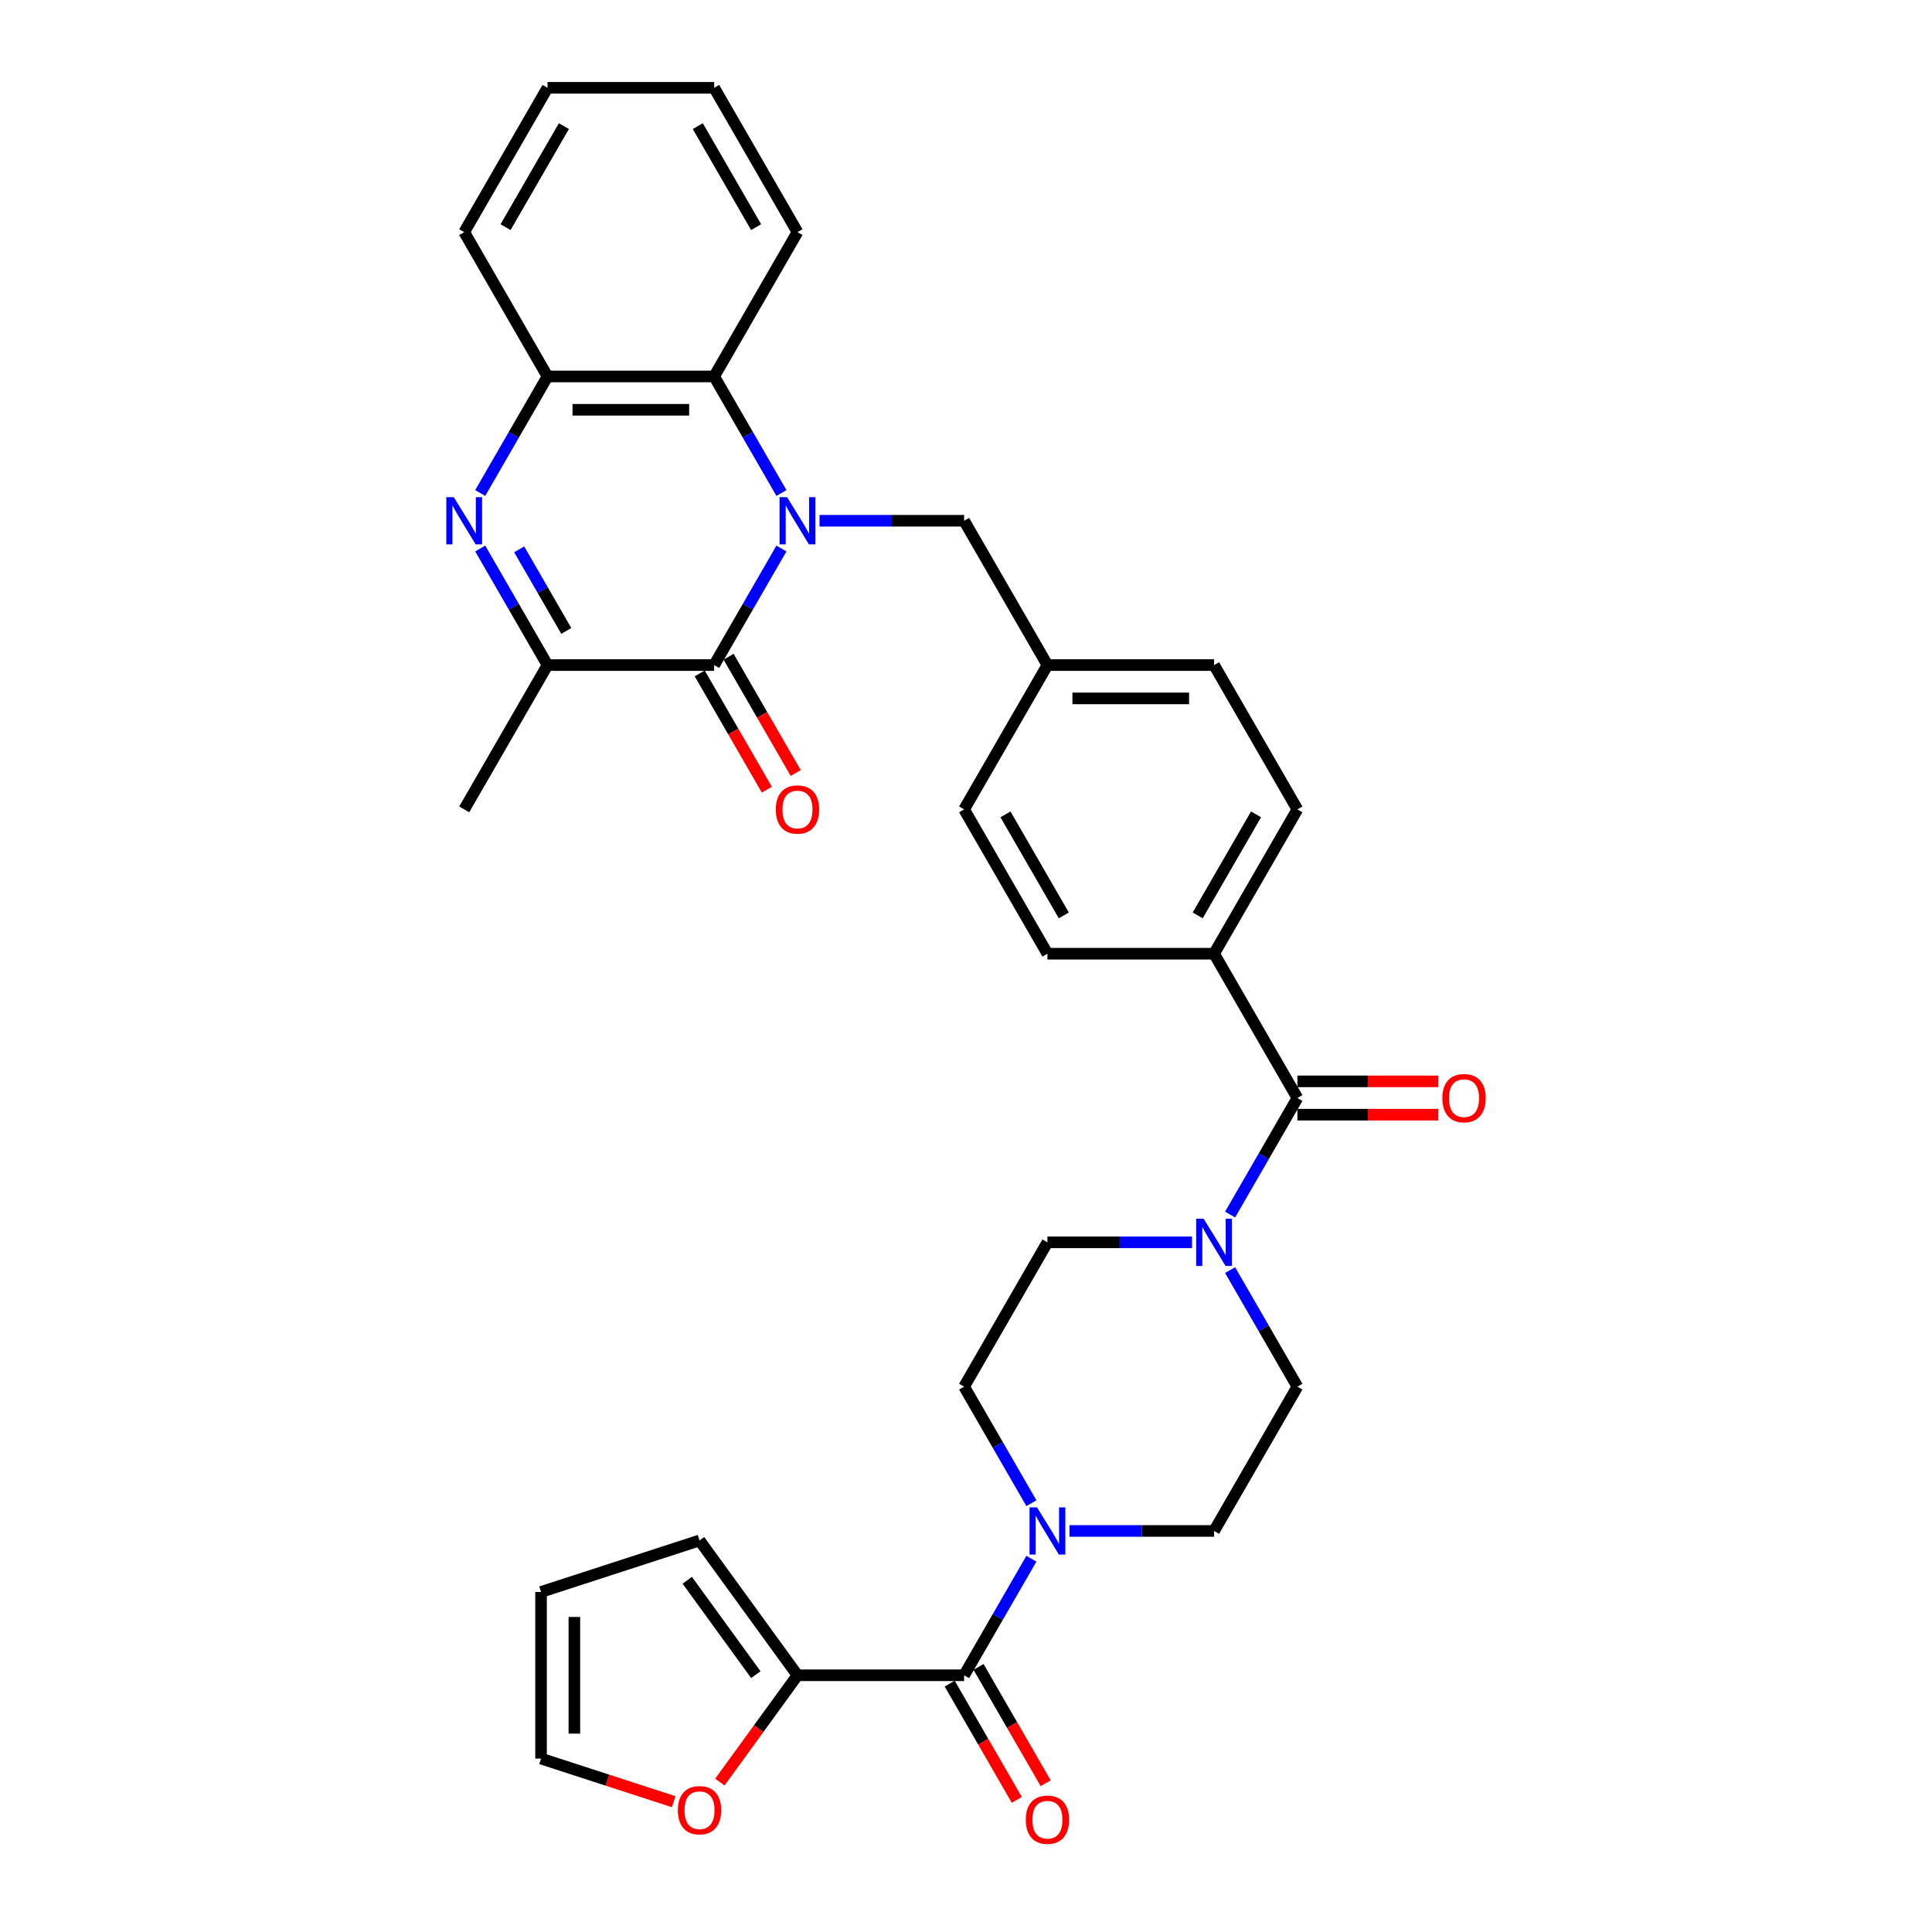 <?xml version='1.0' encoding='iso-8859-1'?>
<svg version='1.1' baseProfile='full'
              xmlns='http://www.w3.org/2000/svg'
                      xmlns:rdkit='http://www.rdkit.org/xml'
                      xmlns:xlink='http://www.w3.org/1999/xlink'
                  xml:space='preserve'
width='1000px' height='1000px' viewBox='0 0 1000 1000'>
<!-- END OF HEADER -->
<rect style='opacity:1.0;fill:#FFFFFF;stroke:none' width='1000' height='1000' x='0' y='0'> </rect>
<path class='bond-0' d='M 404.477,283.914 L 387.062,314.078' style='fill:none;fill-rule:evenodd;stroke:#0000FF;stroke-width:6px;stroke-linecap:butt;stroke-linejoin:miter;stroke-opacity:1' />
<path class='bond-0' d='M 387.062,314.078 L 369.647,344.241' style='fill:none;fill-rule:evenodd;stroke:#000000;stroke-width:6px;stroke-linecap:butt;stroke-linejoin:miter;stroke-opacity:1' />
<path class='bond-4' d='M 404.477,255.175 L 387.062,225.011' style='fill:none;fill-rule:evenodd;stroke:#0000FF;stroke-width:6px;stroke-linecap:butt;stroke-linejoin:miter;stroke-opacity:1' />
<path class='bond-4' d='M 387.062,225.011 L 369.647,194.848' style='fill:none;fill-rule:evenodd;stroke:#000000;stroke-width:6px;stroke-linecap:butt;stroke-linejoin:miter;stroke-opacity:1' />
<path class='bond-10' d='M 424.193,269.545 L 461.609,269.545' style='fill:none;fill-rule:evenodd;stroke:#0000FF;stroke-width:6px;stroke-linecap:butt;stroke-linejoin:miter;stroke-opacity:1' />
<path class='bond-10' d='M 461.609,269.545 L 499.025,269.545' style='fill:none;fill-rule:evenodd;stroke:#000000;stroke-width:6px;stroke-linecap:butt;stroke-linejoin:miter;stroke-opacity:1' />
<path class='bond-2' d='M 369.647,344.241 L 283.395,344.241' style='fill:none;fill-rule:evenodd;stroke:#000000;stroke-width:6px;stroke-linecap:butt;stroke-linejoin:miter;stroke-opacity:1' />
<path class='bond-13' d='M 362.177,348.554 L 379.552,378.648' style='fill:none;fill-rule:evenodd;stroke:#000000;stroke-width:6px;stroke-linecap:butt;stroke-linejoin:miter;stroke-opacity:1' />
<path class='bond-13' d='M 379.552,378.648 L 396.927,408.743' style='fill:none;fill-rule:evenodd;stroke:#FF0000;stroke-width:6px;stroke-linecap:butt;stroke-linejoin:miter;stroke-opacity:1' />
<path class='bond-13' d='M 377.117,339.929 L 394.492,370.023' style='fill:none;fill-rule:evenodd;stroke:#000000;stroke-width:6px;stroke-linecap:butt;stroke-linejoin:miter;stroke-opacity:1' />
<path class='bond-13' d='M 394.492,370.023 L 411.867,400.118' style='fill:none;fill-rule:evenodd;stroke:#FF0000;stroke-width:6px;stroke-linecap:butt;stroke-linejoin:miter;stroke-opacity:1' />
<path class='bond-1' d='M 248.565,255.175 L 265.98,225.011' style='fill:none;fill-rule:evenodd;stroke:#0000FF;stroke-width:6px;stroke-linecap:butt;stroke-linejoin:miter;stroke-opacity:1' />
<path class='bond-1' d='M 265.98,225.011 L 283.395,194.848' style='fill:none;fill-rule:evenodd;stroke:#000000;stroke-width:6px;stroke-linecap:butt;stroke-linejoin:miter;stroke-opacity:1' />
<path class='bond-33' d='M 248.565,283.914 L 265.98,314.078' style='fill:none;fill-rule:evenodd;stroke:#0000FF;stroke-width:6px;stroke-linecap:butt;stroke-linejoin:miter;stroke-opacity:1' />
<path class='bond-33' d='M 265.98,314.078 L 283.395,344.241' style='fill:none;fill-rule:evenodd;stroke:#000000;stroke-width:6px;stroke-linecap:butt;stroke-linejoin:miter;stroke-opacity:1' />
<path class='bond-33' d='M 268.729,284.338 L 280.919,305.452' style='fill:none;fill-rule:evenodd;stroke:#0000FF;stroke-width:6px;stroke-linecap:butt;stroke-linejoin:miter;stroke-opacity:1' />
<path class='bond-33' d='M 280.919,305.452 L 293.109,326.567' style='fill:none;fill-rule:evenodd;stroke:#000000;stroke-width:6px;stroke-linecap:butt;stroke-linejoin:miter;stroke-opacity:1' />
<path class='bond-28' d='M 283.395,344.241 L 240.268,418.938' style='fill:none;fill-rule:evenodd;stroke:#000000;stroke-width:6px;stroke-linecap:butt;stroke-linejoin:miter;stroke-opacity:1' />
<path class='bond-3' d='M 499.025,867.118 L 516.44,836.954' style='fill:none;fill-rule:evenodd;stroke:#000000;stroke-width:6px;stroke-linecap:butt;stroke-linejoin:miter;stroke-opacity:1' />
<path class='bond-3' d='M 516.44,836.954 L 533.855,806.791' style='fill:none;fill-rule:evenodd;stroke:#0000FF;stroke-width:6px;stroke-linecap:butt;stroke-linejoin:miter;stroke-opacity:1' />
<path class='bond-9' d='M 499.025,867.118 L 412.773,867.118' style='fill:none;fill-rule:evenodd;stroke:#000000;stroke-width:6px;stroke-linecap:butt;stroke-linejoin:miter;stroke-opacity:1' />
<path class='bond-18' d='M 491.556,871.431 L 508.931,901.525' style='fill:none;fill-rule:evenodd;stroke:#000000;stroke-width:6px;stroke-linecap:butt;stroke-linejoin:miter;stroke-opacity:1' />
<path class='bond-18' d='M 508.931,901.525 L 526.306,931.62' style='fill:none;fill-rule:evenodd;stroke:#FF0000;stroke-width:6px;stroke-linecap:butt;stroke-linejoin:miter;stroke-opacity:1' />
<path class='bond-18' d='M 506.495,862.805 L 523.87,892.9' style='fill:none;fill-rule:evenodd;stroke:#000000;stroke-width:6px;stroke-linecap:butt;stroke-linejoin:miter;stroke-opacity:1' />
<path class='bond-18' d='M 523.87,892.9 L 541.245,922.994' style='fill:none;fill-rule:evenodd;stroke:#FF0000;stroke-width:6px;stroke-linecap:butt;stroke-linejoin:miter;stroke-opacity:1' />
<path class='bond-8' d='M 369.647,194.848 L 283.395,194.848' style='fill:none;fill-rule:evenodd;stroke:#000000;stroke-width:6px;stroke-linecap:butt;stroke-linejoin:miter;stroke-opacity:1' />
<path class='bond-8' d='M 356.709,212.098 L 296.332,212.098' style='fill:none;fill-rule:evenodd;stroke:#000000;stroke-width:6px;stroke-linecap:butt;stroke-linejoin:miter;stroke-opacity:1' />
<path class='bond-29' d='M 369.647,194.848 L 412.773,120.151' style='fill:none;fill-rule:evenodd;stroke:#000000;stroke-width:6px;stroke-linecap:butt;stroke-linejoin:miter;stroke-opacity:1' />
<path class='bond-5' d='M 671.53,568.331 L 628.404,493.635' style='fill:none;fill-rule:evenodd;stroke:#000000;stroke-width:6px;stroke-linecap:butt;stroke-linejoin:miter;stroke-opacity:1' />
<path class='bond-7' d='M 671.53,568.331 L 654.115,598.495' style='fill:none;fill-rule:evenodd;stroke:#000000;stroke-width:6px;stroke-linecap:butt;stroke-linejoin:miter;stroke-opacity:1' />
<path class='bond-7' d='M 654.115,598.495 L 636.7,628.658' style='fill:none;fill-rule:evenodd;stroke:#0000FF;stroke-width:6px;stroke-linecap:butt;stroke-linejoin:miter;stroke-opacity:1' />
<path class='bond-19' d='M 671.53,576.956 L 707.972,576.956' style='fill:none;fill-rule:evenodd;stroke:#000000;stroke-width:6px;stroke-linecap:butt;stroke-linejoin:miter;stroke-opacity:1' />
<path class='bond-19' d='M 707.972,576.956 L 744.413,576.956' style='fill:none;fill-rule:evenodd;stroke:#FF0000;stroke-width:6px;stroke-linecap:butt;stroke-linejoin:miter;stroke-opacity:1' />
<path class='bond-19' d='M 671.53,559.706 L 707.972,559.706' style='fill:none;fill-rule:evenodd;stroke:#000000;stroke-width:6px;stroke-linecap:butt;stroke-linejoin:miter;stroke-opacity:1' />
<path class='bond-19' d='M 707.972,559.706 L 744.413,559.706' style='fill:none;fill-rule:evenodd;stroke:#FF0000;stroke-width:6px;stroke-linecap:butt;stroke-linejoin:miter;stroke-opacity:1' />
<path class='bond-6' d='M 553.571,792.421 L 590.988,792.421' style='fill:none;fill-rule:evenodd;stroke:#0000FF;stroke-width:6px;stroke-linecap:butt;stroke-linejoin:miter;stroke-opacity:1' />
<path class='bond-6' d='M 590.988,792.421 L 628.404,792.421' style='fill:none;fill-rule:evenodd;stroke:#000000;stroke-width:6px;stroke-linecap:butt;stroke-linejoin:miter;stroke-opacity:1' />
<path class='bond-36' d='M 533.855,778.052 L 516.44,747.888' style='fill:none;fill-rule:evenodd;stroke:#0000FF;stroke-width:6px;stroke-linecap:butt;stroke-linejoin:miter;stroke-opacity:1' />
<path class='bond-36' d='M 516.44,747.888 L 499.025,717.725' style='fill:none;fill-rule:evenodd;stroke:#000000;stroke-width:6px;stroke-linecap:butt;stroke-linejoin:miter;stroke-opacity:1' />
<path class='bond-16' d='M 616.984,643.028 L 579.568,643.028' style='fill:none;fill-rule:evenodd;stroke:#0000FF;stroke-width:6px;stroke-linecap:butt;stroke-linejoin:miter;stroke-opacity:1' />
<path class='bond-16' d='M 579.568,643.028 L 542.151,643.028' style='fill:none;fill-rule:evenodd;stroke:#000000;stroke-width:6px;stroke-linecap:butt;stroke-linejoin:miter;stroke-opacity:1' />
<path class='bond-17' d='M 636.7,657.398 L 654.115,687.561' style='fill:none;fill-rule:evenodd;stroke:#0000FF;stroke-width:6px;stroke-linecap:butt;stroke-linejoin:miter;stroke-opacity:1' />
<path class='bond-17' d='M 654.115,687.561 L 671.53,717.725' style='fill:none;fill-rule:evenodd;stroke:#000000;stroke-width:6px;stroke-linecap:butt;stroke-linejoin:miter;stroke-opacity:1' />
<path class='bond-30' d='M 283.395,194.848 L 240.268,120.151' style='fill:none;fill-rule:evenodd;stroke:#000000;stroke-width:6px;stroke-linecap:butt;stroke-linejoin:miter;stroke-opacity:1' />
<path class='bond-12' d='M 412.773,867.118 L 392.694,894.754' style='fill:none;fill-rule:evenodd;stroke:#000000;stroke-width:6px;stroke-linecap:butt;stroke-linejoin:miter;stroke-opacity:1' />
<path class='bond-12' d='M 392.694,894.754 L 372.616,922.39' style='fill:none;fill-rule:evenodd;stroke:#FF0000;stroke-width:6px;stroke-linecap:butt;stroke-linejoin:miter;stroke-opacity:1' />
<path class='bond-20' d='M 412.773,867.118 L 362.075,797.338' style='fill:none;fill-rule:evenodd;stroke:#000000;stroke-width:6px;stroke-linecap:butt;stroke-linejoin:miter;stroke-opacity:1' />
<path class='bond-20' d='M 391.212,866.791 L 355.724,817.945' style='fill:none;fill-rule:evenodd;stroke:#000000;stroke-width:6px;stroke-linecap:butt;stroke-linejoin:miter;stroke-opacity:1' />
<path class='bond-25' d='M 499.025,269.545 L 542.151,344.241' style='fill:none;fill-rule:evenodd;stroke:#000000;stroke-width:6px;stroke-linecap:butt;stroke-linejoin:miter;stroke-opacity:1' />
<path class='bond-11' d='M 628.404,493.635 L 671.53,418.938' style='fill:none;fill-rule:evenodd;stroke:#000000;stroke-width:6px;stroke-linecap:butt;stroke-linejoin:miter;stroke-opacity:1' />
<path class='bond-11' d='M 619.933,473.805 L 650.122,421.517' style='fill:none;fill-rule:evenodd;stroke:#000000;stroke-width:6px;stroke-linecap:butt;stroke-linejoin:miter;stroke-opacity:1' />
<path class='bond-34' d='M 628.404,493.635 L 542.151,493.635' style='fill:none;fill-rule:evenodd;stroke:#000000;stroke-width:6px;stroke-linecap:butt;stroke-linejoin:miter;stroke-opacity:1' />
<path class='bond-21' d='M 348.706,932.554 L 314.375,921.399' style='fill:none;fill-rule:evenodd;stroke:#FF0000;stroke-width:6px;stroke-linecap:butt;stroke-linejoin:miter;stroke-opacity:1' />
<path class='bond-21' d='M 314.375,921.399 L 280.044,910.244' style='fill:none;fill-rule:evenodd;stroke:#000000;stroke-width:6px;stroke-linecap:butt;stroke-linejoin:miter;stroke-opacity:1' />
<path class='bond-14' d='M 628.404,792.421 L 671.53,717.725' style='fill:none;fill-rule:evenodd;stroke:#000000;stroke-width:6px;stroke-linecap:butt;stroke-linejoin:miter;stroke-opacity:1' />
<path class='bond-15' d='M 499.025,717.725 L 542.151,643.028' style='fill:none;fill-rule:evenodd;stroke:#000000;stroke-width:6px;stroke-linecap:butt;stroke-linejoin:miter;stroke-opacity:1' />
<path class='bond-22' d='M 362.075,797.338 L 280.044,823.992' style='fill:none;fill-rule:evenodd;stroke:#000000;stroke-width:6px;stroke-linecap:butt;stroke-linejoin:miter;stroke-opacity:1' />
<path class='bond-37' d='M 280.044,910.244 L 280.044,823.992' style='fill:none;fill-rule:evenodd;stroke:#000000;stroke-width:6px;stroke-linecap:butt;stroke-linejoin:miter;stroke-opacity:1' />
<path class='bond-37' d='M 297.295,897.306 L 297.295,836.93' style='fill:none;fill-rule:evenodd;stroke:#000000;stroke-width:6px;stroke-linecap:butt;stroke-linejoin:miter;stroke-opacity:1' />
<path class='bond-23' d='M 542.151,493.635 L 499.025,418.938' style='fill:none;fill-rule:evenodd;stroke:#000000;stroke-width:6px;stroke-linecap:butt;stroke-linejoin:miter;stroke-opacity:1' />
<path class='bond-23' d='M 550.622,473.805 L 520.434,421.517' style='fill:none;fill-rule:evenodd;stroke:#000000;stroke-width:6px;stroke-linecap:butt;stroke-linejoin:miter;stroke-opacity:1' />
<path class='bond-24' d='M 671.53,418.938 L 628.404,344.241' style='fill:none;fill-rule:evenodd;stroke:#000000;stroke-width:6px;stroke-linecap:butt;stroke-linejoin:miter;stroke-opacity:1' />
<path class='bond-26' d='M 542.151,344.241 L 499.025,418.938' style='fill:none;fill-rule:evenodd;stroke:#000000;stroke-width:6px;stroke-linecap:butt;stroke-linejoin:miter;stroke-opacity:1' />
<path class='bond-27' d='M 542.151,344.241 L 628.404,344.241' style='fill:none;fill-rule:evenodd;stroke:#000000;stroke-width:6px;stroke-linecap:butt;stroke-linejoin:miter;stroke-opacity:1' />
<path class='bond-27' d='M 555.089,361.492 L 615.466,361.492' style='fill:none;fill-rule:evenodd;stroke:#000000;stroke-width:6px;stroke-linecap:butt;stroke-linejoin:miter;stroke-opacity:1' />
<path class='bond-31' d='M 412.773,120.151 L 369.647,45.455' style='fill:none;fill-rule:evenodd;stroke:#000000;stroke-width:6px;stroke-linecap:butt;stroke-linejoin:miter;stroke-opacity:1' />
<path class='bond-31' d='M 391.365,117.572 L 361.177,65.284' style='fill:none;fill-rule:evenodd;stroke:#000000;stroke-width:6px;stroke-linecap:butt;stroke-linejoin:miter;stroke-opacity:1' />
<path class='bond-35' d='M 240.268,120.151 L 283.395,45.455' style='fill:none;fill-rule:evenodd;stroke:#000000;stroke-width:6px;stroke-linecap:butt;stroke-linejoin:miter;stroke-opacity:1' />
<path class='bond-35' d='M 261.677,117.572 L 291.865,65.284' style='fill:none;fill-rule:evenodd;stroke:#000000;stroke-width:6px;stroke-linecap:butt;stroke-linejoin:miter;stroke-opacity:1' />
<path class='bond-32' d='M 369.647,45.455 L 283.395,45.455' style='fill:none;fill-rule:evenodd;stroke:#000000;stroke-width:6px;stroke-linecap:butt;stroke-linejoin:miter;stroke-opacity:1' />
<path  class='atom-0' d='M 407.374 257.331
L 415.378 270.269
Q 416.171 271.546, 417.448 273.857
Q 418.724 276.169, 418.793 276.307
L 418.793 257.331
L 422.037 257.331
L 422.037 281.758
L 418.69 281.758
L 410.099 267.613
Q 409.099 265.956, 408.029 264.059
Q 406.994 262.161, 406.684 261.575
L 406.684 281.758
L 403.51 281.758
L 403.51 257.331
L 407.374 257.331
' fill='#0000FF'/>
<path  class='atom-2' d='M 234.869 257.331
L 242.873 270.269
Q 243.667 271.546, 244.943 273.857
Q 246.22 276.169, 246.289 276.307
L 246.289 257.331
L 249.532 257.331
L 249.532 281.758
L 246.185 281.758
L 237.595 267.613
Q 236.594 265.956, 235.525 264.059
Q 234.49 262.161, 234.179 261.575
L 234.179 281.758
L 231.005 281.758
L 231.005 257.331
L 234.869 257.331
' fill='#0000FF'/>
<path  class='atom-7' d='M 536.752 780.208
L 544.756 793.146
Q 545.55 794.422, 546.826 796.734
Q 548.103 799.045, 548.172 799.183
L 548.172 780.208
L 551.415 780.208
L 551.415 804.635
L 548.068 804.635
L 539.478 790.489
Q 538.477 788.833, 537.408 786.936
Q 536.373 785.038, 536.062 784.452
L 536.062 804.635
L 532.888 804.635
L 532.888 780.208
L 536.752 780.208
' fill='#0000FF'/>
<path  class='atom-8' d='M 623.004 630.815
L 631.009 643.752
Q 631.802 645.029, 633.079 647.341
Q 634.355 649.652, 634.424 649.79
L 634.424 630.815
L 637.667 630.815
L 637.667 655.241
L 634.321 655.241
L 625.73 641.096
Q 624.729 639.44, 623.66 637.542
Q 622.625 635.645, 622.314 635.058
L 622.314 655.241
L 619.14 655.241
L 619.14 630.815
L 623.004 630.815
' fill='#0000FF'/>
<path  class='atom-13' d='M 350.862 936.967
Q 350.862 931.101, 353.761 927.824
Q 356.659 924.546, 362.075 924.546
Q 367.492 924.546, 370.39 927.824
Q 373.288 931.101, 373.288 936.967
Q 373.288 942.901, 370.355 946.282
Q 367.423 949.628, 362.075 949.628
Q 356.693 949.628, 353.761 946.282
Q 350.862 942.935, 350.862 936.967
M 362.075 946.868
Q 365.801 946.868, 367.802 944.384
Q 369.838 941.866, 369.838 936.967
Q 369.838 932.171, 367.802 929.756
Q 365.801 927.306, 362.075 927.306
Q 358.349 927.306, 356.314 929.721
Q 354.313 932.136, 354.313 936.967
Q 354.313 941.9, 356.314 944.384
Q 358.349 946.868, 362.075 946.868
' fill='#FF0000'/>
<path  class='atom-14' d='M 401.56 419.007
Q 401.56 413.142, 404.458 409.864
Q 407.356 406.587, 412.773 406.587
Q 418.19 406.587, 421.088 409.864
Q 423.986 413.142, 423.986 419.007
Q 423.986 424.941, 421.053 428.322
Q 418.121 431.669, 412.773 431.669
Q 407.391 431.669, 404.458 428.322
Q 401.56 424.976, 401.56 419.007
M 412.773 428.909
Q 416.499 428.909, 418.5 426.425
Q 420.536 423.906, 420.536 419.007
Q 420.536 414.211, 418.5 411.796
Q 416.499 409.347, 412.773 409.347
Q 409.047 409.347, 407.011 411.762
Q 405.01 414.177, 405.01 419.007
Q 405.01 423.941, 407.011 426.425
Q 409.047 428.909, 412.773 428.909
' fill='#FF0000'/>
<path  class='atom-19' d='M 530.939 941.884
Q 530.939 936.018, 533.837 932.741
Q 536.735 929.463, 542.151 929.463
Q 547.568 929.463, 550.466 932.741
Q 553.364 936.018, 553.364 941.884
Q 553.364 947.818, 550.432 951.199
Q 547.499 954.545, 542.151 954.545
Q 536.769 954.545, 533.837 951.199
Q 530.939 947.852, 530.939 941.884
M 542.151 951.785
Q 545.878 951.785, 547.879 949.301
Q 549.914 946.783, 549.914 941.884
Q 549.914 937.088, 547.879 934.673
Q 545.878 932.223, 542.151 932.223
Q 538.425 932.223, 536.39 934.638
Q 534.389 937.053, 534.389 941.884
Q 534.389 946.817, 536.39 949.301
Q 538.425 951.785, 542.151 951.785
' fill='#FF0000'/>
<path  class='atom-20' d='M 746.569 568.4
Q 746.569 562.535, 749.467 559.258
Q 752.366 555.98, 757.782 555.98
Q 763.199 555.98, 766.097 559.258
Q 768.995 562.535, 768.995 568.4
Q 768.995 574.334, 766.062 577.716
Q 763.13 581.062, 757.782 581.062
Q 752.4 581.062, 749.467 577.716
Q 746.569 574.369, 746.569 568.4
M 757.782 578.302
Q 761.508 578.302, 763.509 575.818
Q 765.545 573.299, 765.545 568.4
Q 765.545 563.605, 763.509 561.19
Q 761.508 558.74, 757.782 558.74
Q 754.056 558.74, 752.021 561.155
Q 750.02 563.57, 750.02 568.4
Q 750.02 573.334, 752.021 575.818
Q 754.056 578.302, 757.782 578.302
' fill='#FF0000'/>
</svg>
